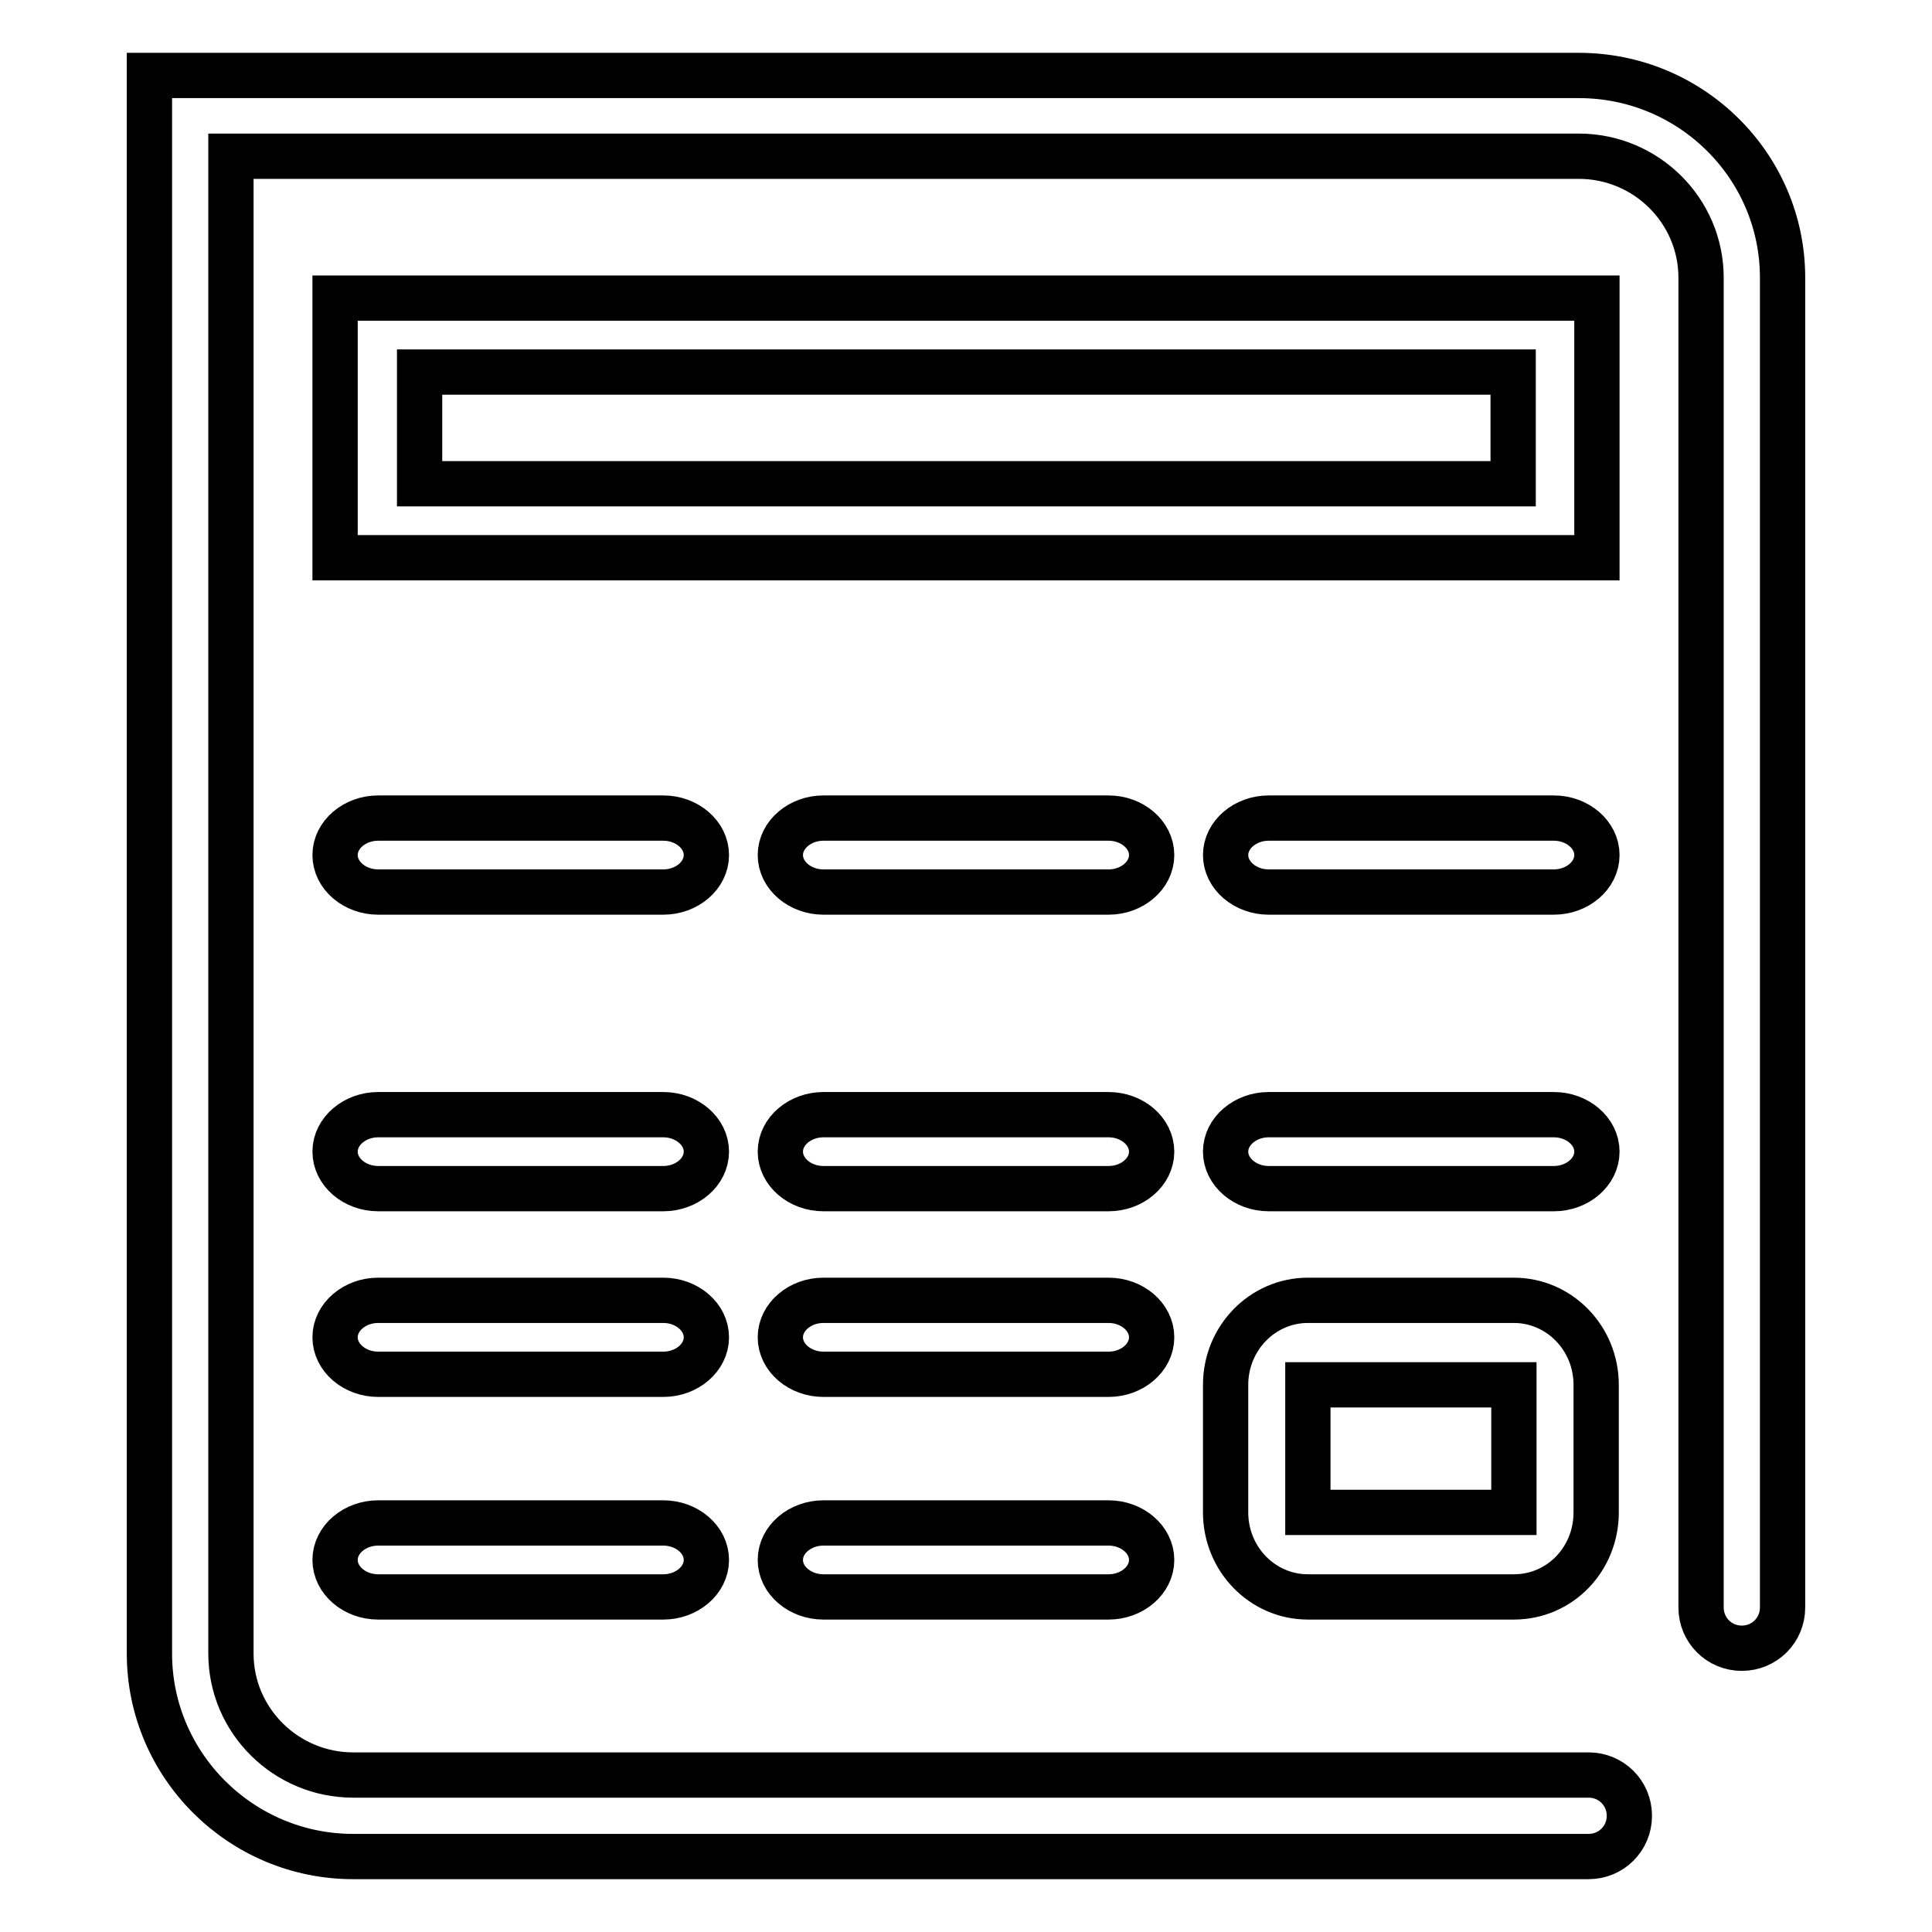 <?xml version="1.0" encoding="utf-8"?>
<!-- Svg Vector Icons : http://www.onlinewebfonts.com/icon -->
<!DOCTYPE svg PUBLIC "-//W3C//DTD SVG 1.1//EN" "http://www.w3.org/Graphics/SVG/1.1/DTD/svg11.dtd">
<svg version="1.1" xmlns="http://www.w3.org/2000/svg" xmlns:xlink="http://www.w3.org/1999/xlink" x="0px" y="0px" viewBox="0 0 256 256" enable-background="new 0 0 256 256" xml:space="preserve">
<g> <path stroke-width="6" fill-opacity="0" stroke="#000000"  d="M209.2,20.7c8.9,0,16.2,7.2,16.2,16.1V213c0,3,2.4,5.4,5.4,5.4c3,0,5.4-2.4,5.4-5.4V36.8 c0-14.8-12.1-26.8-27-26.8H19.8v209.1c0,14.8,12.1,26.9,27,26.9h163.7c3,0,5.4-2.4,5.4-5.4c0-3-2.4-5.4-5.4-5.4H46.8 c-8.9,0-16.2-7.2-16.2-16.1c0,0,0,0,0,0V20.7H209.2z M55.6,49.3h144.9v14.8H55.6V49.3z M211.6,39.5H44.4v34.4h167.2V39.5 L211.6,39.5z M50.1,118.2h37.8c3.1,0,5.7-2.2,5.7-4.9c0-2.7-2.6-4.9-5.7-4.9H50.1c-3.1,0-5.7,2.2-5.7,4.9 C44.4,116,47,118.2,50.1,118.2z M109.1,118.2h37.8c3.1,0,5.7-2.2,5.7-4.9c0-2.7-2.6-4.9-5.7-4.9h-37.8c-3.1,0-5.7,2.2-5.7,4.9 C103.4,116,106,118.2,109.1,118.2z M50.1,157.5h37.8c3.1,0,5.7-2.2,5.7-4.9c0-2.7-2.6-4.9-5.7-4.9H50.1c-3.1,0-5.7,2.2-5.7,4.9 C44.4,155.3,47,157.5,50.1,157.5z M109.1,157.5h37.8c3.1,0,5.7-2.2,5.7-4.9c0-2.7-2.6-4.9-5.7-4.9h-37.8c-3.1,0-5.7,2.2-5.7,4.9 C103.4,155.3,106,157.5,109.1,157.5z M50.1,182.1h37.8c3.1,0,5.7-2.2,5.7-4.9s-2.6-4.9-5.7-4.9H50.1c-3.1,0-5.7,2.2-5.7,4.9 S47,182.1,50.1,182.1L50.1,182.1z M109.1,182.1h37.8c3.1,0,5.7-2.2,5.7-4.9s-2.6-4.9-5.7-4.9h-37.8c-3.1,0-5.7,2.2-5.7,4.9 S106,182.1,109.1,182.1z M50.1,211.6h37.8c3.1,0,5.7-2.2,5.7-4.9c0-2.7-2.6-4.9-5.7-4.9H50.1c-3.1,0-5.7,2.2-5.7,4.9 C44.4,209.4,47,211.6,50.1,211.6L50.1,211.6z M109.1,211.6h37.8c3.1,0,5.7-2.2,5.7-4.9c0-2.7-2.6-4.9-5.7-4.9h-37.8 c-3.1,0-5.7,2.2-5.7,4.9C103.4,209.4,106,211.6,109.1,211.6z M168.1,118.2h37.8c3.1,0,5.7-2.2,5.7-4.9c0-2.7-2.6-4.9-5.7-4.9h-37.8 c-3.1,0-5.7,2.2-5.7,4.9C162.4,116,165,118.2,168.1,118.2L168.1,118.2z M168.1,157.5h37.8c3.1,0,5.7-2.2,5.7-4.9 c0-2.7-2.6-4.9-5.7-4.9h-37.8c-3.1,0-5.7,2.2-5.7,4.9C162.4,155.3,165,157.5,168.1,157.5L168.1,157.5z M173.3,183.5 c0,0,27.3,0,27.3,0c0,0,0,16.9,0,16.9c0,0-27.3,0-27.3,0C173.3,200.3,173.3,183.5,173.3,183.5z M162.4,183.5v16.9 c0,6.2,4.9,11.2,10.9,11.2h27.3c6.1,0,10.9-5,10.9-11.2v-16.9c0-6.2-4.9-11.2-10.9-11.2h-27.3C167.3,172.3,162.4,177.3,162.4,183.5 L162.4,183.5z"/></g>
</svg>